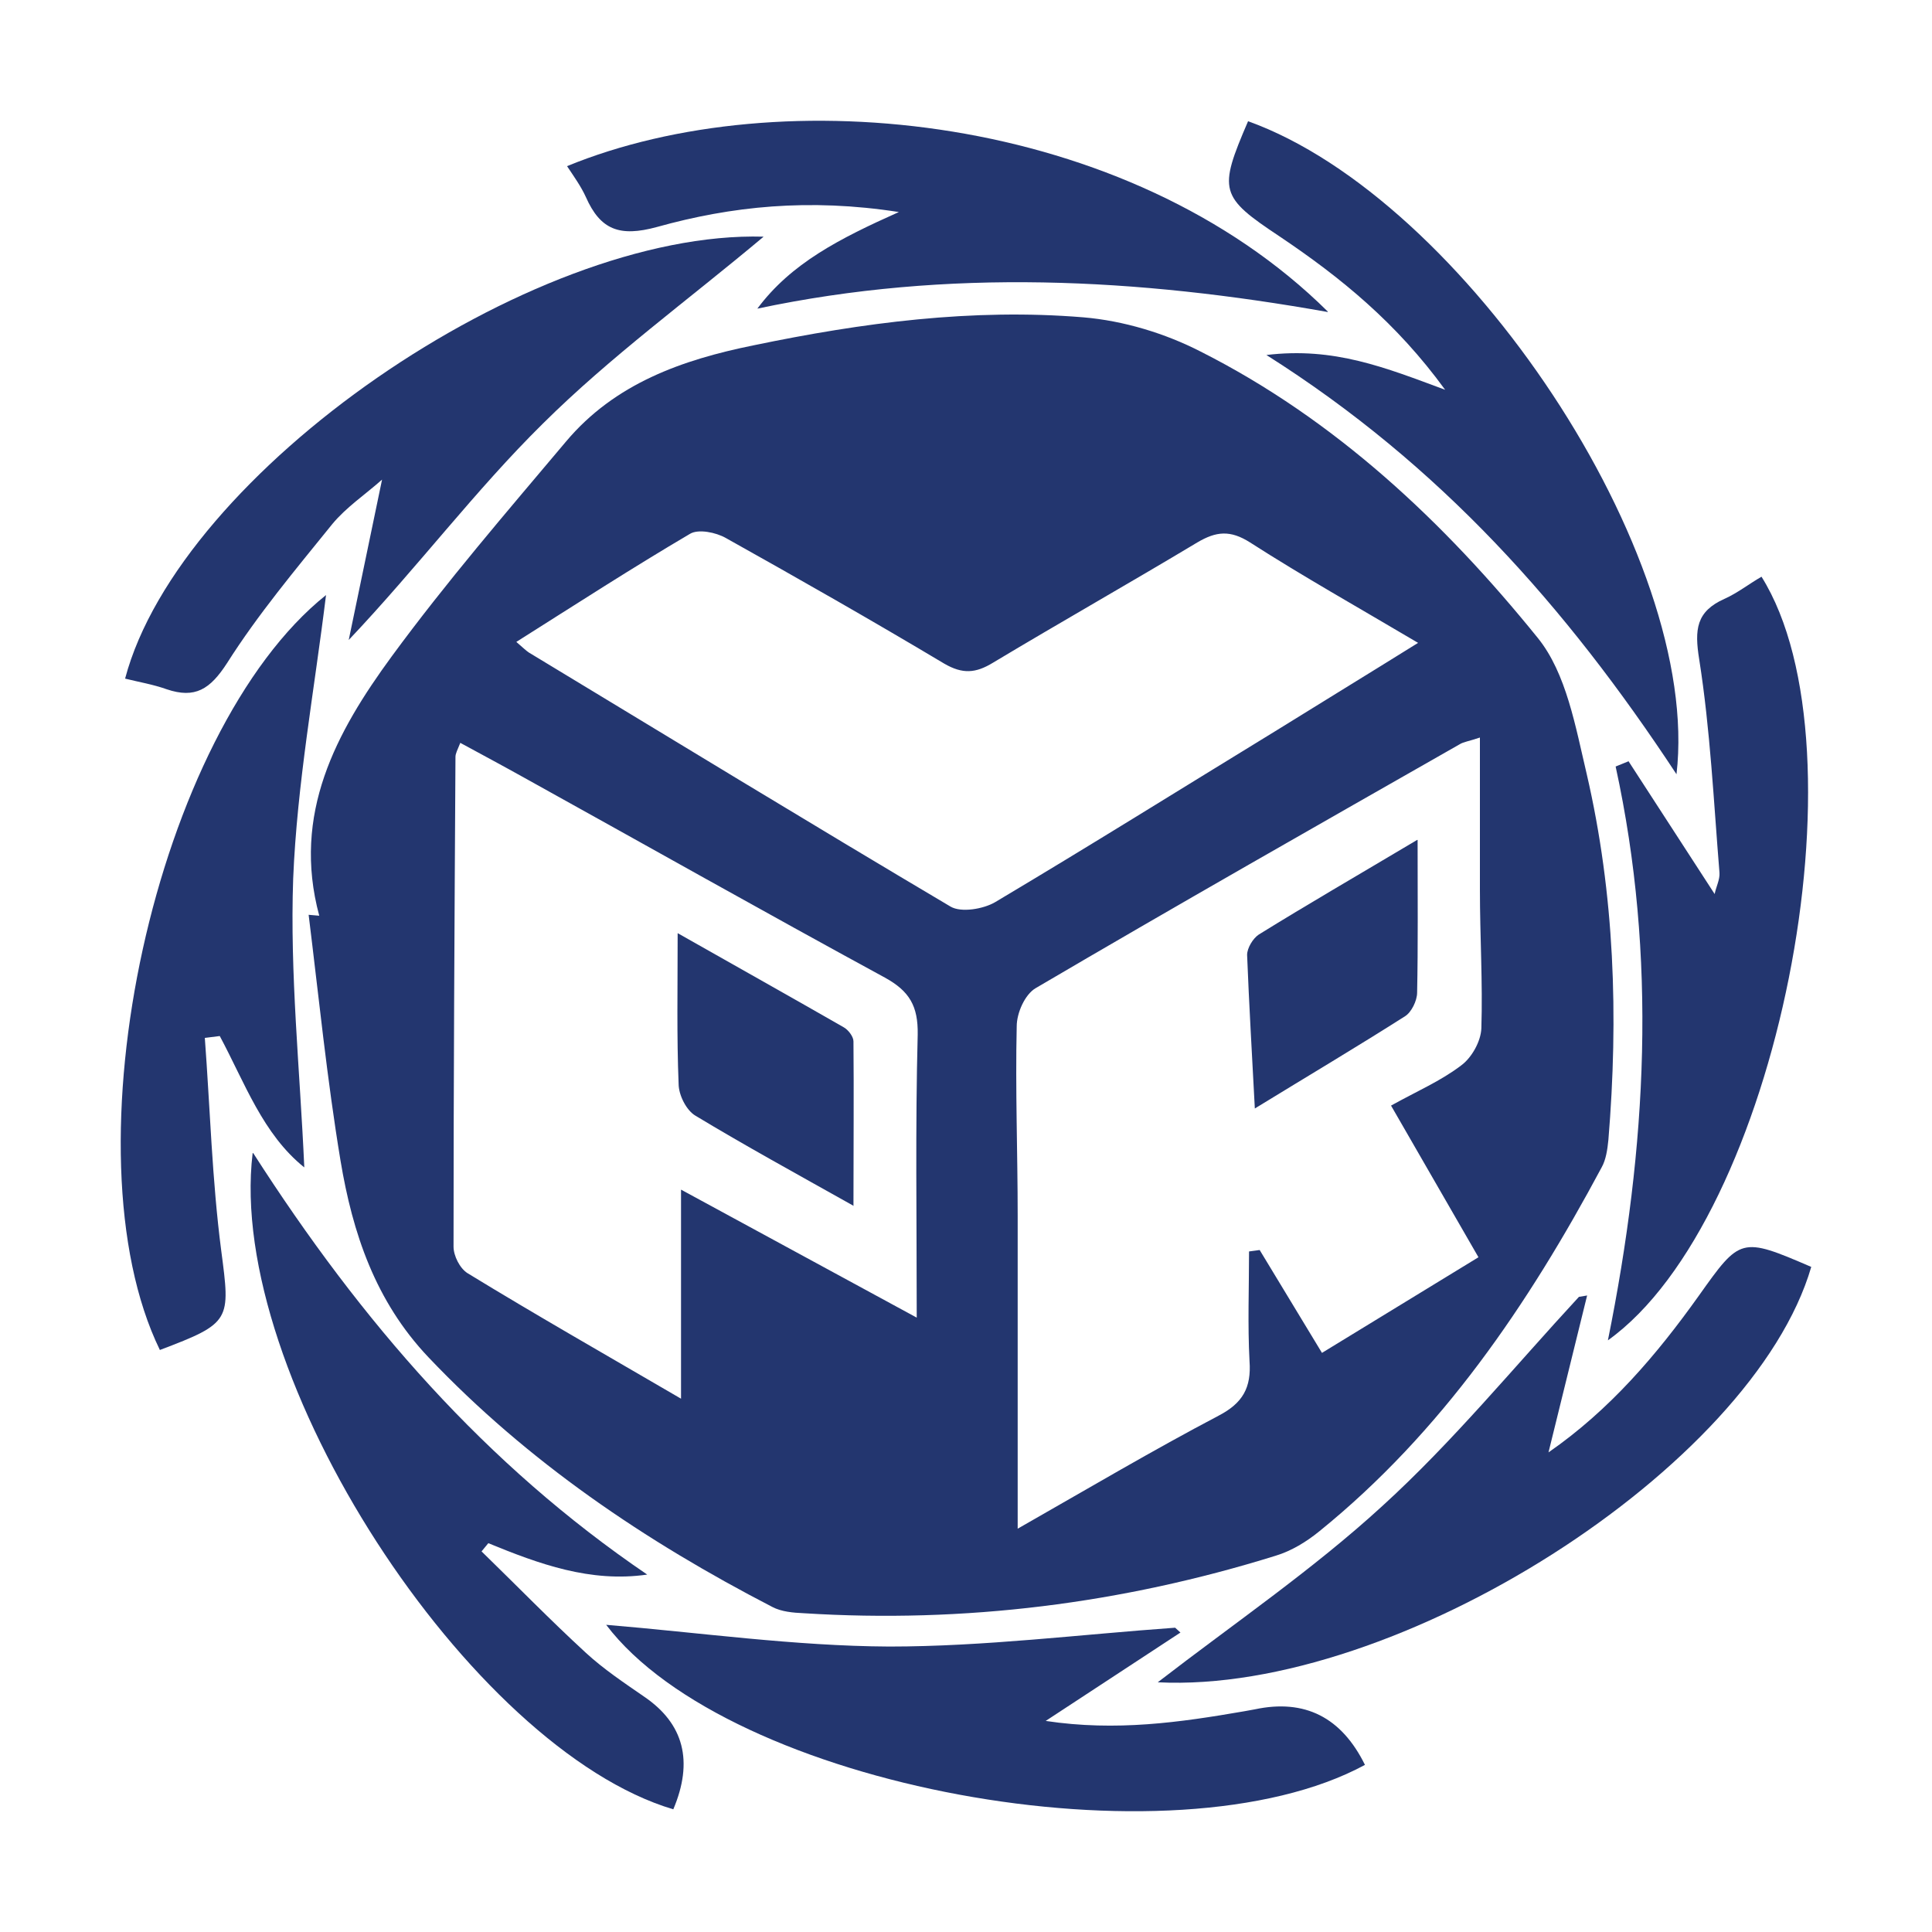 <?xml version="1.0" encoding="UTF-8"?><svg xmlns="http://www.w3.org/2000/svg" width="40" height="40" viewBox="0 0 40 40"><defs><style>.d{fill:#23366f;}.e{fill:none;}</style></defs><g id="a"/><g id="b"><g id="c"><g><rect class="e" width="40" height="40"/><g><path class="d" d="M6.61,18.96c-.57-2.11,.35-3.8,1.5-5.37,1.13-1.54,2.38-2.99,3.61-4.45,1.01-1.2,2.4-1.69,3.88-1.99,2.26-.47,4.53-.77,6.83-.58,.83,.07,1.69,.33,2.43,.71,2.79,1.41,5.04,3.53,6.98,5.93,.59,.73,.78,1.84,1.01,2.81,.58,2.5,.66,5.03,.45,7.58-.02,.2-.05,.41-.14,.57-1.52,2.84-3.31,5.48-5.84,7.53-.27,.22-.58,.41-.91,.51-3.18,.99-6.44,1.4-9.77,1.19-.22-.01-.46-.03-.65-.13-2.63-1.36-5.06-3-7.12-5.17-1.1-1.16-1.57-2.57-1.82-4.07-.28-1.69-.45-3.39-.66-5.09l.23,.02Zm14.46,12.69c1.49-.85,2.81-1.63,4.16-2.34,.5-.26,.68-.58,.64-1.13-.04-.75-.01-1.51-.01-2.27l.22-.03,1.29,2.13,3.24-1.98-1.81-3.14c.54-.3,1.03-.51,1.45-.83,.22-.16,.41-.5,.42-.77,.03-.95-.03-1.91-.03-2.87,0-1.02,0-2.04,0-3.15-.24,.08-.34,.09-.42,.14-2.93,1.67-5.87,3.34-8.78,5.05-.22,.13-.39,.51-.39,.79-.03,1.31,.02,2.62,.02,3.93,0,2.09,0,4.18,0,6.46ZM10.69,13.29c.15,.13,.2,.18,.26,.22,2.91,1.76,5.81,3.53,8.73,5.26,.22,.13,.68,.05,.92-.09,1.95-1.16,3.87-2.36,5.8-3.54,.95-.59,1.9-1.17,2.96-1.83-1.25-.74-2.39-1.38-3.48-2.08-.41-.26-.7-.23-1.09,0-1.4,.84-2.83,1.65-4.23,2.49-.36,.22-.63,.24-1.01,.02-1.49-.89-3-1.75-4.52-2.6-.21-.12-.57-.19-.74-.09-1.19,.7-2.35,1.45-3.6,2.24Zm3.41,15.67v-4.33l4.88,2.65c0-2.04-.03-3.95,.02-5.86,.01-.59-.17-.9-.68-1.18-2.5-1.36-4.98-2.76-7.47-4.14-.43-.24-.86-.47-1.32-.72-.06,.15-.1,.22-.1,.29-.02,3.38-.04,6.76-.04,10.14,0,.19,.13,.45,.29,.55,1.39,.85,2.81,1.66,4.44,2.61Z"/><path class="d" d="M33.71,15.75l1.79,2.76c.03-.15,.11-.3,.1-.44-.12-1.47-.19-2.96-.42-4.42-.1-.62-.06-.99,.52-1.25,.27-.12,.51-.31,.77-.46,2.24,3.58,.33,13.3-3.18,15.81,.81-4.01,1.02-7.94,.16-11.88l.27-.11Z"/><path class="d" d="M5.24,23.87c2.25,3.51,4.82,6.46,8.16,8.73-1.18,.17-2.24-.22-3.29-.65l-.14,.17c.72,.7,1.42,1.42,2.16,2.1,.37,.34,.79,.62,1.21,.91q1.23,.84,.6,2.33c-4.21-1.25-9.26-8.98-8.71-13.58Z"/><path class="d" d="M15.81,4.9c-1.56,1.31-3.17,2.48-4.57,3.87-1.4,1.38-2.59,2.97-4.02,4.48l.69-3.32c-.35,.31-.74,.57-1.03,.92-.76,.94-1.54,1.87-2.18,2.88-.35,.54-.66,.74-1.25,.54-.28-.1-.58-.15-.86-.22C3.72,9.78,10.97,4.76,15.81,4.9Z"/><path class="d" d="M34.71,16.03c-2.29-3.48-4.9-6.41-8.49-8.68,1.4-.17,2.46,.26,3.7,.72-1.01-1.39-2.17-2.33-3.42-3.17-1.25-.83-1.28-.95-.66-2.39,4.46,1.6,9.4,8.99,8.87,13.52Z"/><path class="d" d="M4.24,21.48c.11,1.47,.15,2.95,.34,4.41,.19,1.45,.21,1.5-1.27,2.06-2-4.11-.09-12.81,3.44-15.63-.24,1.96-.6,3.91-.68,5.87-.07,1.97,.14,3.96,.23,5.98-.86-.69-1.23-1.75-1.75-2.72l-.32,.04Z"/><path class="d" d="M27.49,6.46c-3.93-.7-7.85-.91-11.81-.07,.7-.94,1.7-1.45,2.93-2-1.86-.29-3.47-.12-5.01,.31-.77,.21-1.17,.06-1.47-.62-.1-.22-.25-.43-.39-.64,4.43-1.82,11.61-1.09,15.75,3.01Z"/><path class="d" d="M32.86,26.82l-.8,3.25c1.27-.88,2.24-2.02,3.11-3.24,.86-1.21,.87-1.23,2.33-.6-1.21,4.15-8.58,8.85-13.53,8.6,1.58-1.22,3.21-2.33,4.65-3.65,1.46-1.33,2.72-2.87,4.07-4.33l.18-.03Z"/><path class="d" d="M24.44,33.8l-2.79,1.83c1.46,.22,2.78,.03,4.11-.2,.07-.01,.15-.03,.22-.04q1.55-.33,2.28,1.15c-3.99,2.16-13.17,.45-15.71-2.9,1.93,.16,3.9,.44,5.86,.45,1.97,0,3.95-.25,5.92-.39l.11,.1Z"/><path class="d" d="M29.35,17.39c0,1.2,.01,2.18-.01,3.16,0,.17-.12,.41-.25,.49-.99,.63-2,1.23-3.11,1.91-.06-1.14-.12-2.16-.16-3.18,0-.14,.12-.34,.24-.42,1-.62,2.02-1.21,3.28-1.96Z"/><path class="d" d="M17.68,24.97c-1.23-.69-2.27-1.26-3.28-1.87-.19-.11-.35-.43-.35-.66-.04-.98-.02-1.96-.02-3.12,1.27,.72,2.36,1.33,3.44,1.95,.09,.05,.2,.19,.2,.29,.01,1.08,0,2.15,0,3.4Z"/></g></g></g></g></svg>